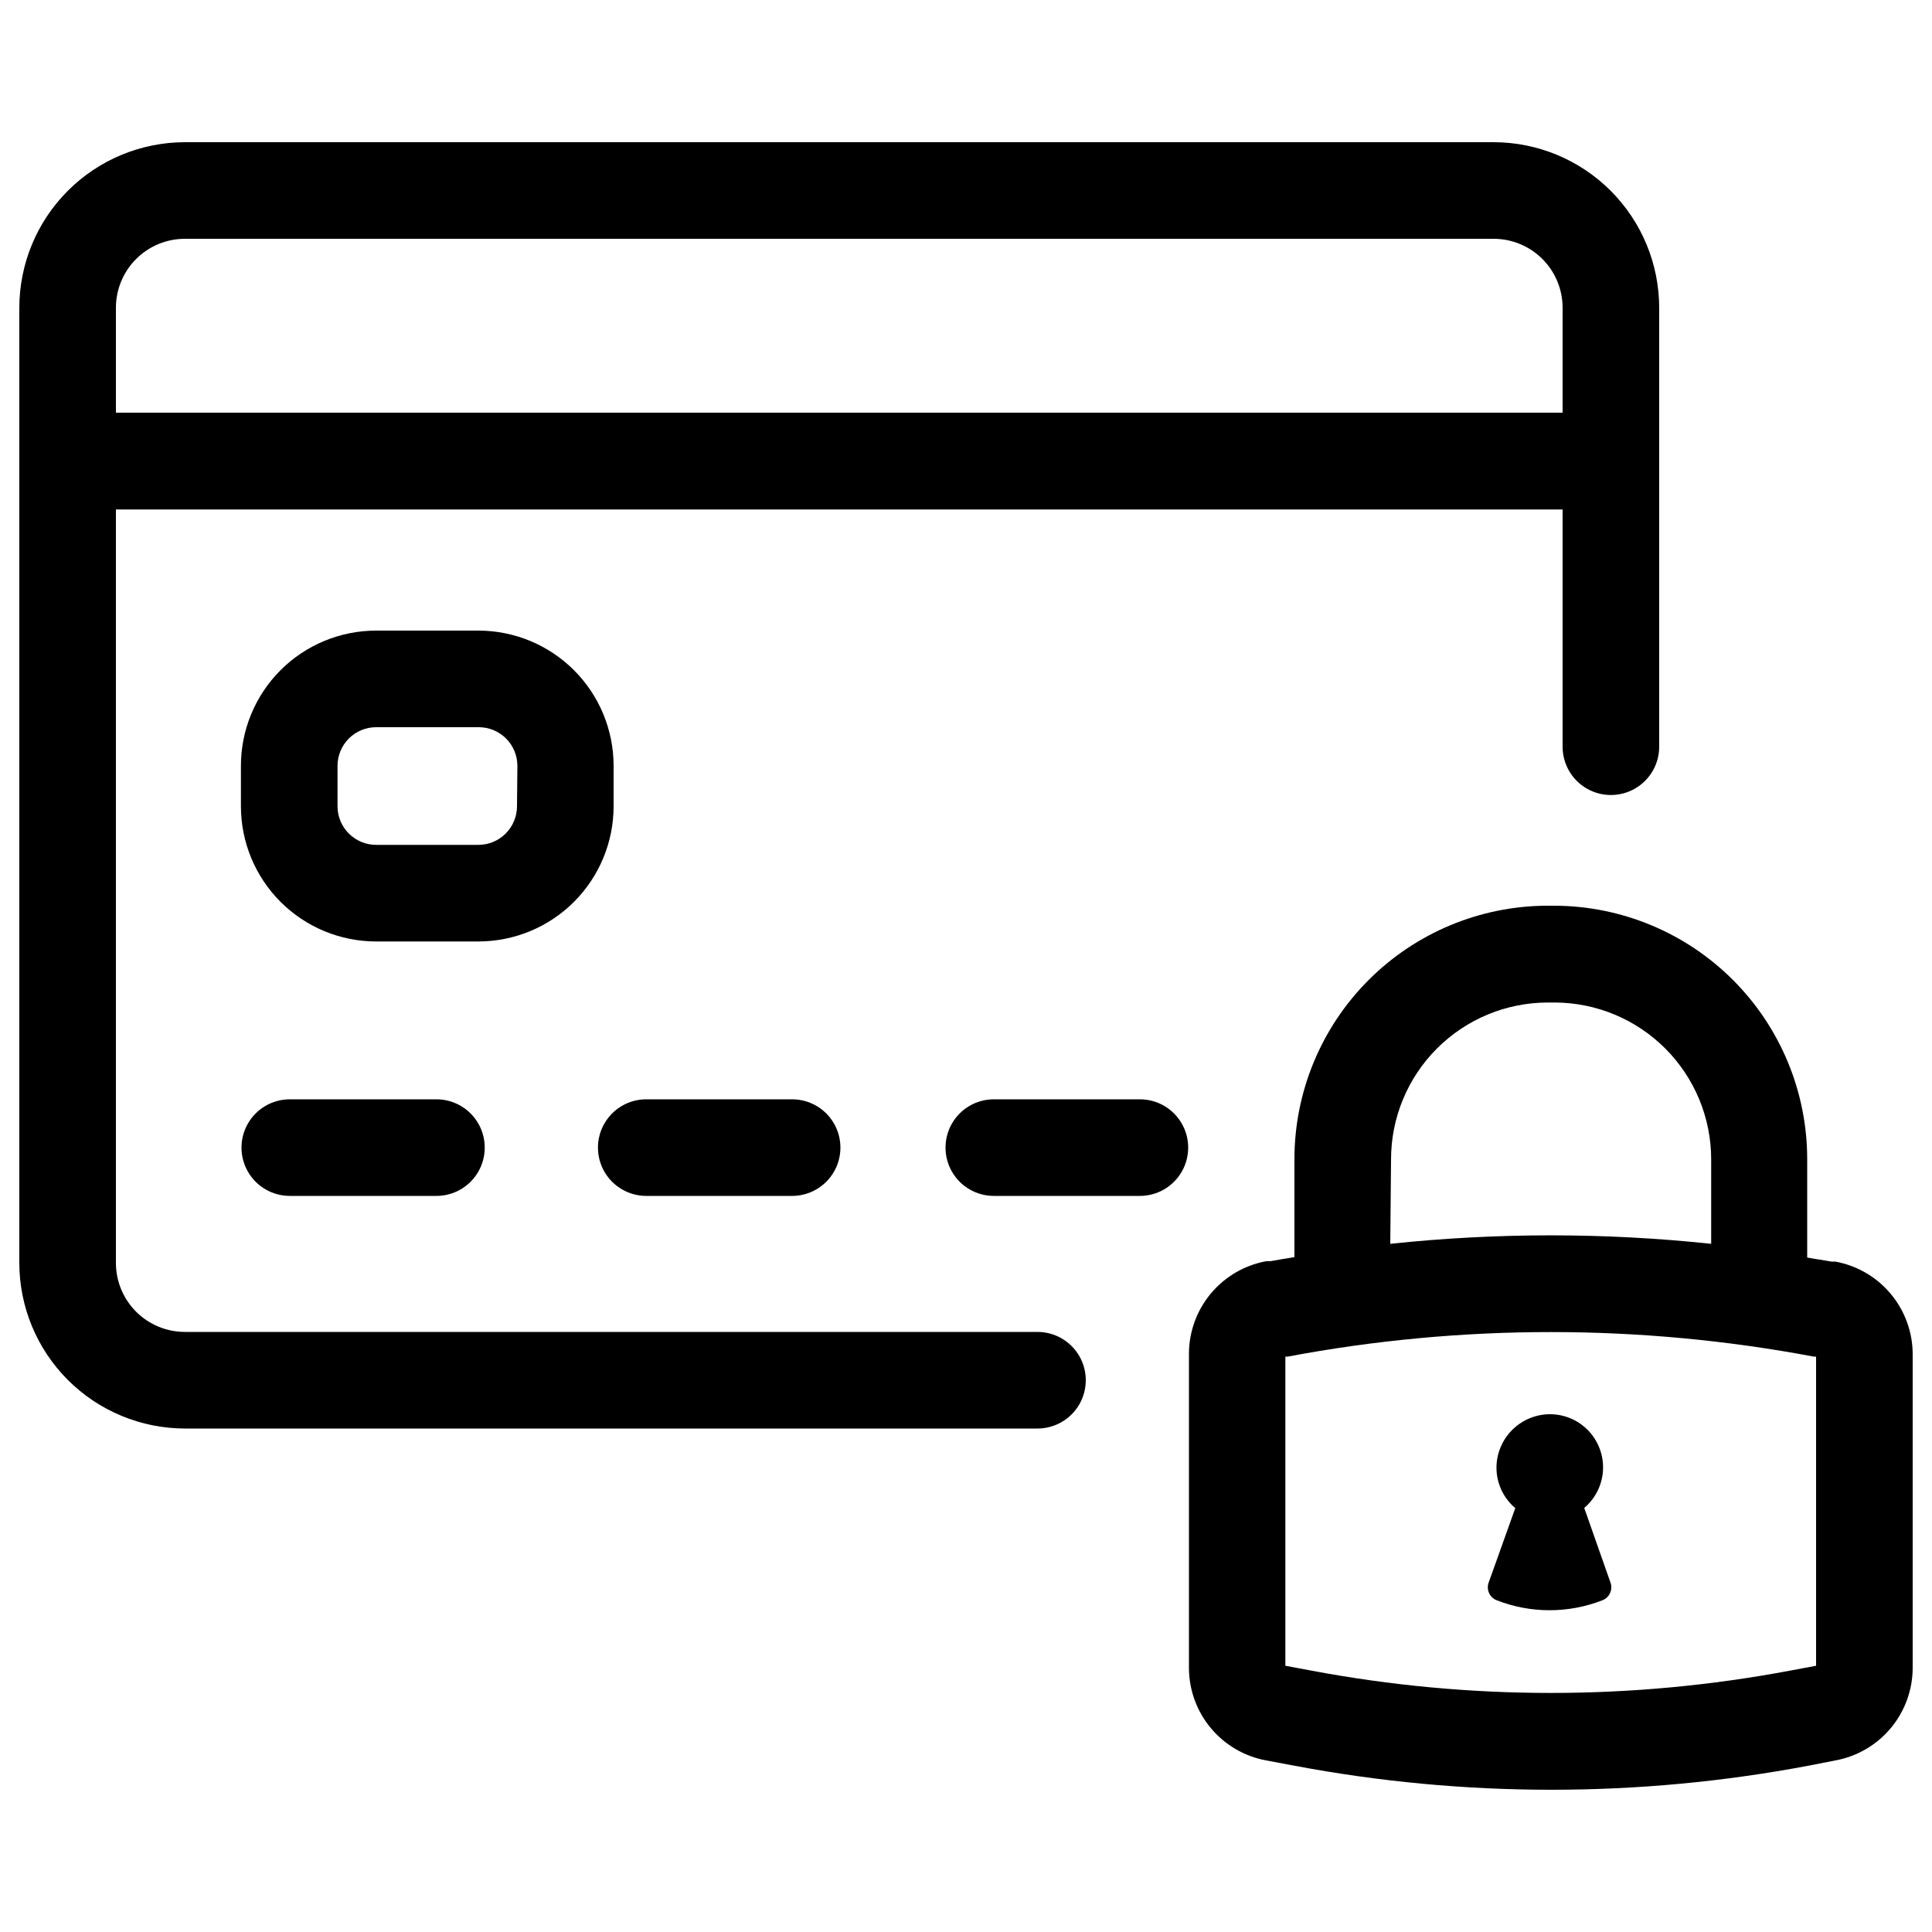 <?xml version="1.0" encoding="UTF-8"?>
<svg width="1200pt" height="1200pt" version="1.1" viewBox="0 0 1200 1200" xmlns="http://www.w3.org/2000/svg">
 <g>
  <path d="m114.84 887.28h529.56c10.719 0 20.625-5.719 25.98-15 5.359-9.285 5.359-20.719 0-30-5.356-9.285-15.262-15-25.98-15h-529.56c-11.363 0-22.258-4.516-30.293-12.547-8.035-8.035-12.547-18.934-12.547-30.293v-468h898.56v147.36c0 10.719 5.719 20.621 15 25.98 9.285 5.359 20.719 5.359 30 0 9.285-5.359 15-15.262 15-25.98v-272.64c-0.031-27.266-10.875-53.406-30.156-72.684-19.277-19.281-45.418-30.125-72.684-30.156h-812.88c-27.266 0.031-53.402 10.875-72.684 30.156-19.281 19.277-30.125 45.418-30.156 72.684v593.28c0.031 27.266 10.875 53.402 30.156 72.684 19.281 19.277 45.418 30.125 72.684 30.156zm0-738.96h812.88c11.363 0 22.258 4.512 30.293 12.547 8.035 8.035 12.547 18.93 12.547 30.293v65.16h-898.56v-65.16c0-11.363 4.512-22.258 12.547-30.293 8.035-8.035 18.93-12.547 30.293-12.547z"/>
  <path d="m270.96 682.8h-90.961c-10.719 0-20.621 5.719-25.98 15s-5.359 20.719 0 30 15.262 15 25.98 15h91.078c10.719 0 20.625-5.719 25.984-15 5.356-9.281 5.356-20.719 0-30-5.359-9.281-15.266-15-25.984-15z"/>
  <path d="m401.4 742.8h90.602c10.719 0 20.621-5.719 25.98-15s5.359-20.719 0-30-15.262-15-25.98-15h-90.602c-10.715 0-20.621 5.719-25.98 15s-5.359 20.719 0 30 15.266 15 25.98 15z"/>
  <path d="m708 682.8h-90.719c-10.719 0-20.621 5.719-25.98 15s-5.359 20.719 0 30 15.262 15 25.98 15h90.719c10.719 0 20.621-5.719 25.98-15s5.359-20.719 0-30-15.262-15-25.98-15z"/>
  <path d="m381.12 500.76v-25.082c0-22.277-8.852-43.645-24.605-59.398-15.75-15.75-37.117-24.602-59.395-24.602h-63.48c-22.277 0-43.645 8.852-59.398 24.602-15.754 15.754-24.602 37.121-24.602 59.398v25.082c0 22.277 8.848 43.641 24.602 59.395 15.754 15.754 37.121 24.605 59.398 24.605h63.719c22.238-0.066 43.543-8.941 59.242-24.688 15.703-15.75 24.52-37.078 24.52-59.312zm-60 0c0 6.363-2.531 12.469-7.031 16.969s-10.605 7.031-16.969 7.031h-63.48c-6.367 0-12.469-2.531-16.973-7.031-4.5-4.5-7.027-10.605-7.027-16.969v-25.082c0-6.363 2.527-12.469 7.027-16.969 4.504-4.504 10.605-7.031 16.973-7.031h63.719c6.367 0 12.469 2.527 16.973 7.031 4.5 4.5 7.027 10.605 7.027 16.969z"/>
  <path d="m1140 783.6h-2.519c-5.039-0.961-9.961-1.559-15-2.519v-61.082c0-41.672-16.523-81.645-45.945-111.16s-69.344-46.156-111.02-46.285h-4.68c-41.652 0.16-81.543 16.816-110.94 46.324-29.398 29.512-45.902 69.465-45.902 111.12v60.84c-5.039 0.84-9.961 1.559-15 2.519h-2.519c-13.453 2.469-25.621 9.566-34.391 20.066-8.766 10.5-13.582 23.734-13.609 37.414v195.12c0.027 13.68 4.844 26.914 13.609 37.414 8.77 10.5 20.938 17.598 34.391 20.066l17.281 3.238c105.62 19.969 214.05 19.969 319.68 0l16.559-3.238c13.453-2.469 25.621-9.566 34.391-20.066 8.766-10.5 13.582-23.734 13.609-37.414v-194.88c-0.027-13.676-4.844-26.914-13.609-37.414-8.77-10.5-20.938-17.598-34.391-20.062zm-276-63.602c0.031-25.801 10.297-50.535 28.539-68.781 18.246-18.242 42.98-28.508 68.781-28.539h4.68c25.719 0.16 50.332 10.477 68.469 28.707 18.141 18.23 28.34 42.895 28.371 68.613v52.559c-66.254-7.016-133.07-7.016-199.32 0zm264 314.64-16.078 3c-98.297 18.504-199.18 18.504-297.48 0l-16.078-3v-192h1.32-0.004c108.05-20.355 218.95-20.355 327 0h1.32z"/>
  <path d="m984 936.6c7.285-6.16 11.551-15.168 11.695-24.707 0.145-9.539-3.844-18.672-10.941-25.051-7.098-6.375-16.605-9.367-26.074-8.203-7.168 0.895-13.852 4.094-19.043 9.117-5.195 5.019-8.617 11.59-9.758 18.723-1.785 11.359 2.492 22.824 11.281 30.238l-12 33.602-4.559 12.719c-1.547 4.406 0.684 9.238 5.039 10.922 21.102 8.25 44.539 8.25 65.641 0 4.352-1.684 6.582-6.516 5.039-10.922z"/>
 </g>
</svg>
